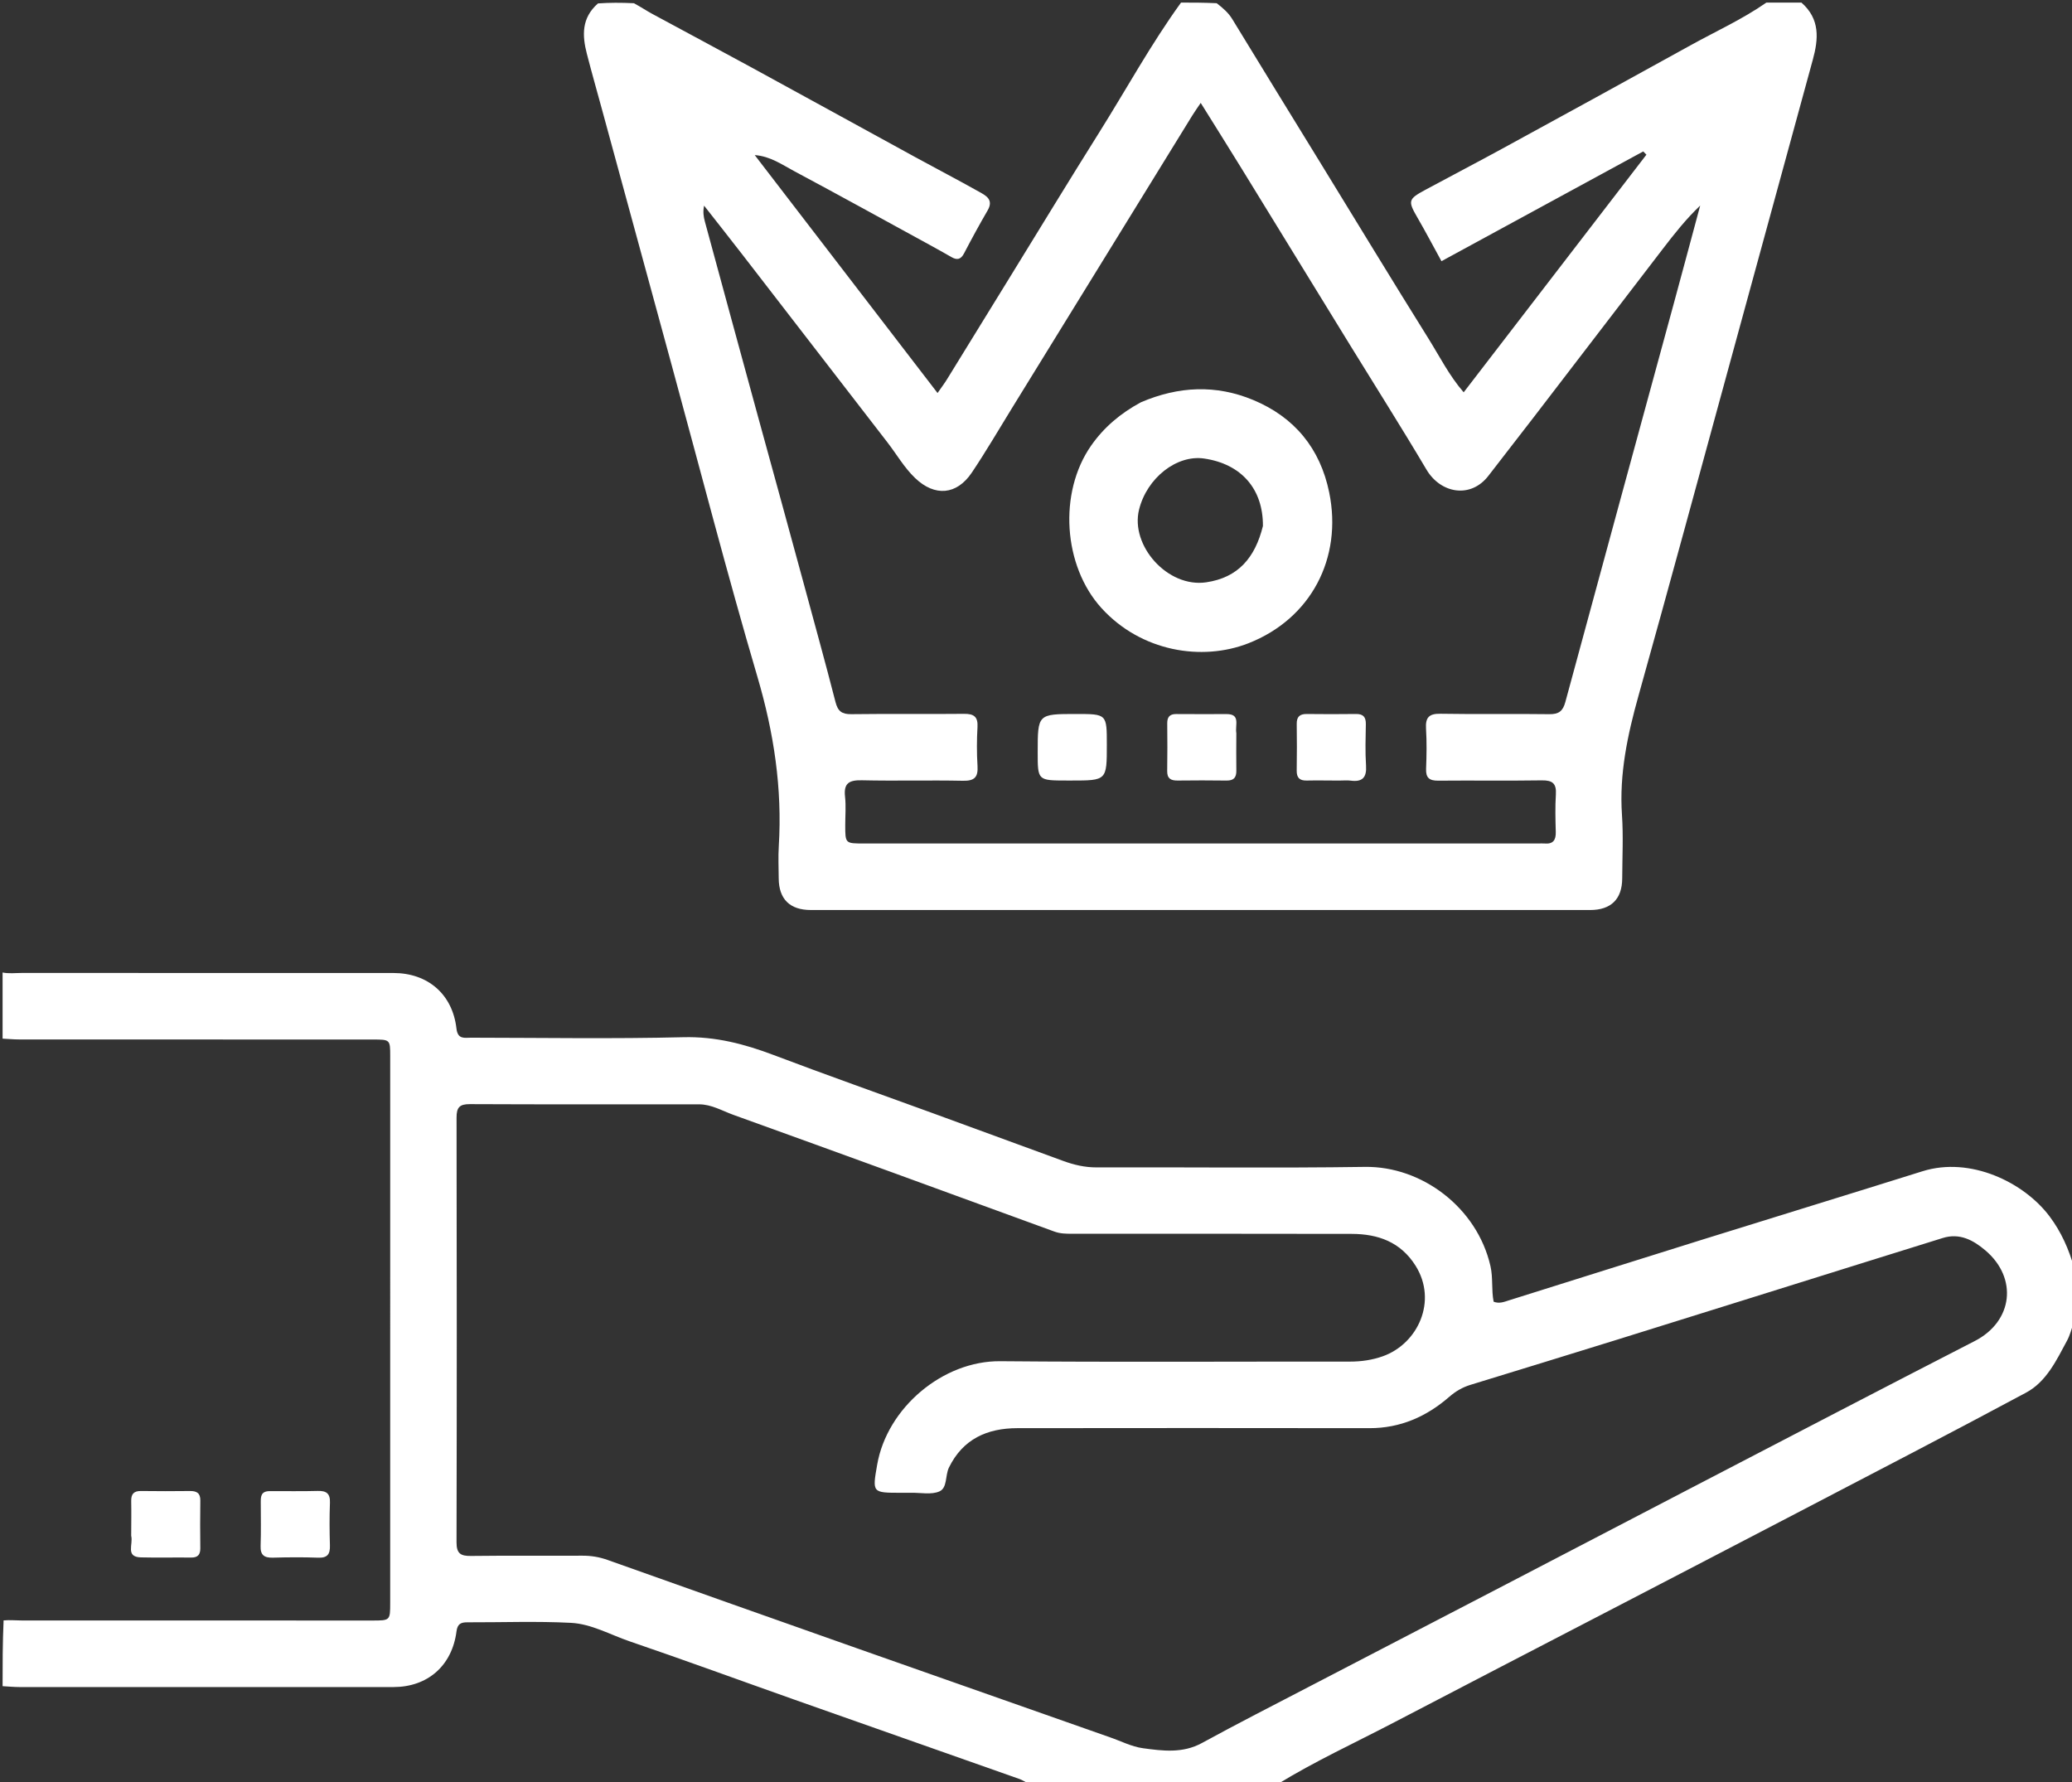 <?xml version="1.0" encoding="UTF-8"?>
<svg xmlns="http://www.w3.org/2000/svg" width="800" height="688" viewBox="0 0 800 688" fill="none">
  <rect x="0" y="0" width="800" height="688" fill="#333333" stroke="none"/>
  <g clip-path="url(#clip0_126_51036)">
    <path d="M1 375.469C3.406 375.966 5.934 375.642 8.417 375.643C56.25 375.661 104.082 375.655 151.915 375.66C165.178 375.662 174.729 383.857 176.236 397.095C176.727 401.399 179.371 400.635 181.902 400.638C209.235 400.669 236.579 401.129 263.895 400.451C276.246 400.144 287.411 403.055 298.679 407.322C318.997 415.016 339.491 422.247 359.903 429.693C376.735 435.833 393.56 441.988 410.376 448.17C414.611 449.726 418.847 450.731 423.462 450.714C457.961 450.594 492.466 451.026 526.958 450.516C549.003 450.19 570.289 466.24 575.458 488.775C576.513 493.374 575.789 498.026 576.691 502.566C578.919 503.435 580.783 502.613 582.626 502.036C607.645 494.194 632.643 486.286 657.672 478.477C685.864 469.682 714.103 461.034 742.282 452.198C760.718 446.417 781.455 456.416 791.373 469.667C795.821 475.609 798.783 482.223 800.876 489.665C801 496.354 801 502.709 800.872 509.859C799.87 512.985 799.245 515.452 798.074 517.624C793.979 525.225 790.12 533.457 782.267 537.672C752.855 553.46 723.193 568.784 693.599 584.232C669.448 596.839 645.265 609.381 621.091 621.942C593.509 636.274 565.895 650.542 538.348 664.94C523.184 672.867 507.602 680.012 493 689C461.312 689 429.625 689 397.302 688.706C395.655 687.882 394.691 687.219 393.625 686.843C364.712 676.634 335.781 666.48 306.871 656.261C285.615 648.748 264.448 640.976 243.112 633.697C235.608 631.137 228.368 626.964 220.44 626.553C207.147 625.864 193.793 626.391 180.465 626.346C177.95 626.337 176.628 626.939 176.249 629.878C174.54 643.121 165.093 651.341 151.911 651.345C103.763 651.359 55.614 651.359 7.466 651.341C5.311 651.34 3.155 651.119 1 651C1 642.646 1 634.292 1.389 625.606C3.934 625.4 6.088 625.633 8.243 625.634C53.406 625.659 98.568 625.659 143.731 625.659C150.628 625.659 150.652 625.65 150.652 618.82C150.66 548.493 150.661 478.166 150.659 407.839C150.659 401.357 150.643 401.346 143.957 401.345C98.461 401.338 52.965 401.34 7.469 401.318C5.313 401.317 3.156 401.111 1 401C1 392.646 1 384.292 1 375.469ZM428.543 670.738C432.774 672.195 436.909 674.36 441.259 674.953C448.908 675.996 456.633 677.014 464.089 672.936C477.798 665.437 491.727 658.339 505.591 651.123C530.823 637.991 556.079 624.906 581.316 611.782C606.249 598.817 631.159 585.807 656.098 572.854C691.527 554.454 726.922 535.99 762.436 517.756C777.276 510.138 779.134 493.391 766.528 482.73C761.898 478.814 756.623 475.917 750.064 477.981C740.097 481.119 730.11 484.19 720.136 487.306C688.177 497.29 656.229 507.31 624.259 517.26C605.427 523.121 586.564 528.881 567.713 534.678C564.66 535.617 562.059 537.122 559.581 539.275C550.796 546.911 540.7 551.406 528.788 551.39C483.459 551.331 438.131 551.324 392.802 551.387C381.181 551.403 371.781 555.555 366.39 566.595C364.893 569.658 365.836 574.44 362.694 575.814C359.592 577.172 355.498 576.268 351.838 576.34C350.506 576.366 349.172 576.344 347.839 576.343C336.732 576.338 336.782 576.347 338.677 565.486C342.506 543.537 364.035 525.342 386.192 525.54C431.184 525.942 476.182 525.642 521.177 525.692C525.56 525.697 529.832 525.08 533.893 523.635C547.496 518.795 555.094 502.26 546.546 488.665C540.775 479.485 532.048 476.409 521.909 476.384C485.913 476.294 449.916 476.35 413.92 476.334C411.611 476.333 409.368 476.32 407.065 475.478C365.783 460.376 324.484 445.317 283.129 430.415C278.81 428.858 274.703 426.364 269.89 426.363C240.393 426.358 210.896 426.425 181.399 426.288C177.416 426.269 176.268 427.576 176.275 431.479C176.379 486.14 176.391 540.801 176.265 595.461C176.255 599.796 177.855 600.776 181.82 600.726C196.149 600.546 210.483 600.704 224.814 600.626C228.193 600.608 231.373 601.124 234.56 602.258C266.582 613.647 298.615 625.002 330.668 636.303C363.039 647.716 395.436 659.056 428.543 670.738Z" fill="white"></path>
    <path d="M695.535 1C702.807 7.393 702.117 15.069 699.916 23.099C689.179 62.261 678.505 101.44 667.786 140.606C656.108 183.277 644.557 225.982 632.633 268.584C628.4 283.708 625.163 298.789 626.244 314.646C626.798 322.772 626.369 330.967 626.337 339.13C626.306 347.115 622.031 351.344 613.952 351.345C513.655 351.353 413.357 351.352 313.06 351.341C304.964 351.34 300.718 347.13 300.663 339.15C300.634 334.985 300.435 330.806 300.691 326.657C302.068 304.373 298.789 282.884 292.467 261.4C280.731 221.52 270.33 181.248 259.384 141.136C250.4 108.216 241.433 75.292 232.457 42.371C230.497 35.178 228.455 28.007 226.591 20.79C224.772 13.749 224.456 6.951 230.882 1.321C235.357 1 239.714 1 244.768 1.244C247.587 2.784 249.656 4.176 251.839 5.359C264.547 12.248 277.311 19.035 290.001 25.956C311.15 37.488 332.249 49.111 353.385 60.666C361.547 65.128 369.798 69.429 377.914 73.972C380.598 75.475 383.784 77.007 381.316 81.252C378.14 86.711 375.12 92.265 372.197 97.864C370.971 100.212 369.505 100.49 367.382 99.274C364.645 97.706 361.895 96.161 359.127 94.649C341.634 85.09 324.185 75.446 306.602 66.055C301.901 63.544 297.447 60.331 291.405 59.877C314.831 90.366 338.257 120.856 361.987 151.74C363.543 149.496 364.644 148.054 365.593 146.518C373.617 133.522 381.609 120.506 389.619 107.502C401.203 88.696 412.674 69.818 424.42 51.113C434.919 34.392 444.389 17.02 456 1C460.357 1 464.714 1 469.772 1.239C472.411 3.287 474.348 5.022 475.777 7.37C486.98 25.782 498.3 44.123 509.575 62.492C523.543 85.247 537.391 108.077 551.533 130.723C555.859 137.648 559.552 145.054 565.127 151.468C588.839 120.635 612.26 90.18 635.681 59.725C635.273 59.304 634.865 58.882 634.456 58.461C608.61 72.521 582.764 86.58 556.55 100.84C553.215 94.769 550.364 89.344 547.293 84.047C543.571 77.624 543.653 76.898 550.136 73.397C560.078 68.028 570.104 62.815 580.02 57.399C604.215 44.184 628.405 30.957 652.522 17.599C662.385 12.136 672.703 7.471 682 1C686.357 1 690.714 1 695.535 1ZM310.353 225.43C314.46 240.629 318.679 255.798 322.589 271.047C323.503 274.614 325.054 275.78 328.707 275.731C343.201 275.539 357.7 275.754 372.195 275.601C376.016 275.561 377.638 276.693 377.41 280.716C377.128 285.699 377.107 290.725 377.419 295.704C377.688 300.021 376.302 301.538 371.811 301.444C358.819 301.172 345.814 301.552 332.824 301.253C327.942 301.141 325.671 302.291 326.269 307.584C326.678 311.204 326.346 314.907 326.349 318.573C326.356 325.641 326.357 325.657 333.438 325.657C420.253 325.661 507.067 325.66 593.882 325.66C594.715 325.66 595.553 325.59 596.38 325.662C599.704 325.952 600.772 324.295 600.683 321.171C600.546 316.343 600.421 311.493 600.724 306.68C600.988 302.478 599.399 301.223 595.288 301.286C581.961 301.491 568.628 301.28 555.299 301.402C551.898 301.433 550.473 300.33 550.612 296.806C550.816 291.649 550.901 286.463 550.586 281.316C550.321 276.984 551.75 275.49 556.209 275.569C570.202 275.818 584.203 275.534 598.197 275.736C601.872 275.789 603.439 274.52 604.383 271.033C618.258 219.784 632.258 168.568 646.21 117.339C649.655 104.692 653.033 92.027 656.442 79.37C650.922 84.619 646.431 90.336 642.005 96.103C625.347 117.803 608.719 139.526 592.06 161.226C586.305 168.722 580.469 176.155 574.714 183.652C567.786 192.678 556.185 190.471 550.77 181.323C541.217 165.186 531.162 149.346 521.339 133.368C507.346 110.608 493.385 87.827 479.381 65.074C474.267 56.765 469.07 48.508 463.597 39.725C462.255 41.73 461.216 43.18 460.281 44.695C451.561 58.826 442.861 72.971 434.15 87.108C419.689 110.577 405.228 134.047 390.757 157.511C385.613 165.851 380.68 174.335 375.218 182.462C369.368 191.165 360.896 191.803 353.347 184.587C349.11 180.538 346.22 175.438 342.676 170.848C324.022 146.694 305.379 122.532 286.711 98.389C281.794 92.03 276.804 85.728 271.847 79.4C271.354 81.776 271.646 83.678 272.147 85.522C279.013 110.796 285.884 136.069 292.801 161.329C298.581 182.434 304.422 203.521 310.353 225.43Z" fill="white"></path>
    <path d="M50.655 592.95C50.665 588.147 50.748 583.833 50.66 579.524C50.604 576.817 51.666 575.613 54.451 575.653C60.751 575.746 67.054 575.72 73.355 575.656C75.945 575.629 77.393 576.451 77.346 579.343C77.247 585.478 77.278 591.615 77.337 597.75C77.36 600.23 76.376 601.377 73.804 601.346C67.337 601.268 60.866 601.444 54.403 601.28C48.315 601.126 51.5 596.259 50.655 592.95Z" fill="white"></path>
    <path d="M104.17 575.699C110.655 575.676 116.657 575.789 122.651 575.624C125.986 575.532 127.529 576.578 127.392 580.163C127.183 585.654 127.218 591.162 127.385 596.656C127.486 599.98 126.476 601.535 122.862 601.398C117.038 601.178 111.197 601.226 105.369 601.387C102.036 601.479 100.49 600.421 100.621 596.84C100.827 591.182 100.678 585.511 100.683 579.846C100.685 577.749 100.766 575.7 104.17 575.699Z" fill="white"></path>
    <path d="M440.529 155.302C455.086 149.082 469.503 148.455 483.847 154.422C499.852 161.08 509.739 173.194 513.203 190.105C518.407 215.505 506.151 238.883 482.052 248.34C464.008 255.421 440.544 251.55 425.289 234.783C410.495 218.523 408.575 190.194 421.313 172.006C426.251 164.957 432.639 159.547 440.529 155.302ZM487.612 203.085C487.716 188.792 479.282 179.119 464.893 177.028C454.381 175.501 442.854 184.447 439.794 196.736C436.338 210.617 450.786 227.018 465.739 224.818C477.997 223.015 484.583 215.375 487.612 203.085Z" fill="white"></path>
    <path d="M516.975 301.361C512.483 301.35 508.484 301.268 504.488 301.354C501.723 301.414 500.616 300.213 500.658 297.474C500.751 291.478 500.755 285.48 500.667 279.484C500.626 276.689 501.866 275.631 504.571 275.663C510.9 275.737 517.231 275.746 523.56 275.66C526.356 275.622 527.396 276.855 527.351 279.569C527.262 284.898 527.071 290.247 527.426 295.555C527.738 300.205 526.006 301.993 521.464 301.386C520.154 301.212 518.802 301.36 516.975 301.361Z" fill="white"></path>
    <path d="M477.349 283.066C477.342 288.202 477.269 292.847 477.352 297.489C477.4 300.185 476.356 301.404 473.56 301.36C467.259 301.262 460.956 301.285 454.655 301.354C452.066 301.382 450.606 300.591 450.654 297.687C450.756 291.553 450.731 285.416 450.671 279.281C450.647 276.793 451.646 275.653 454.202 275.679C460.669 275.745 467.137 275.693 473.604 275.693C479.061 275.692 476.804 279.896 477.349 283.066Z" fill="white"></path>
    <path d="M412.016 301.346C400.654 301.34 400.655 301.34 400.656 290.52C400.657 275.662 400.657 275.662 415.51 275.66C427.348 275.659 427.348 275.659 427.348 287.512C427.347 301.352 427.347 301.352 413.512 301.347C413.179 301.347 412.846 301.346 412.016 301.346Z" fill="white"></path>
  </g>
  <defs>
    <clipPath id="clip0_126_51036">
      <rect width="800" height="688" fill="white"></rect>
    </clipPath>
  </defs>
</svg>
